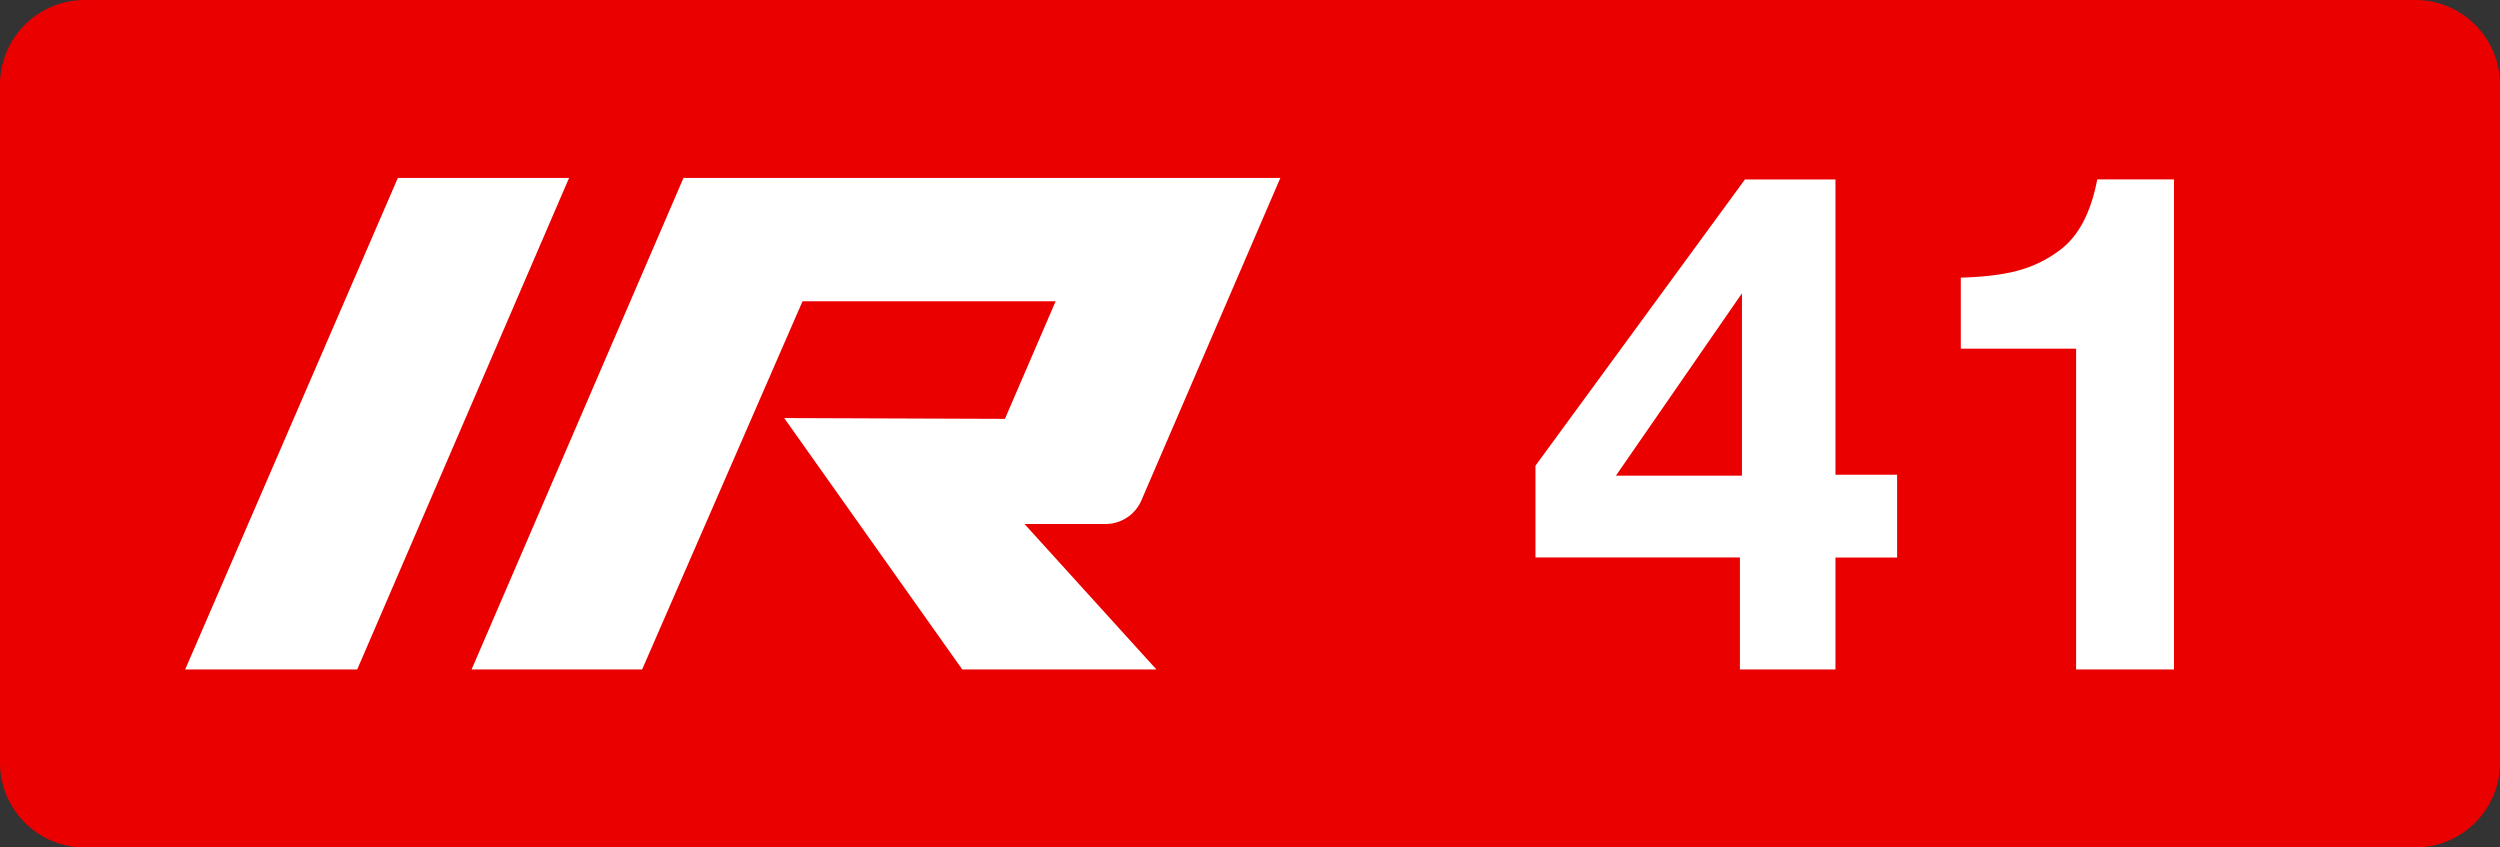 <svg class="color-immutable" width="59" height="20" viewBox="0 0 59 20" fill="none" xmlns="http://www.w3.org/2000/svg"><rect x="0" y="0" width="59" height="20" fill="#333333" stroke="none"/><g clip-path="url(#a)"><path fill-rule="evenodd" clip-rule="evenodd" d="M2 0a2 2 0 0 0-2 2v16a2 2 0 0 0 2 2h55a2 2 0 0 0 2-2V2a2 2 0 0 0-2-2H2Z" fill="#EB0000"/><path d="M9.388 4.2h4.042L8.43 15.8h-4.06L9.389 4.2ZM26.092 12.366a.922.922 0 0 0 .843-.553L30.216 4.2H16.13l-5.001 11.6h4.025l3.786-8.69h5.973l-1.197 2.775-5.209-.019L22.71 15.8h4.582l-3.114-3.434h1.915ZM44.772 11.203v1.954h-1.455v2.642h-2.255v-2.643h-4.825V10.99l4.944-6.755h2.136v6.969h1.455Zm-3.662.024V6.922l-2.974 4.303h2.974ZM51.306 4.234v11.565h-2.31v-7.57h-2.721V6.552c.565-.016 1.023-.074 1.377-.174.358-.1.685-.264.98-.49.428-.328.715-.879.863-1.654h1.811Z" fill="#fff"/></g><defs><clipPath id="a"><path fill="#fff" d="M0 0h59v20H0z"/></clipPath></defs></svg>